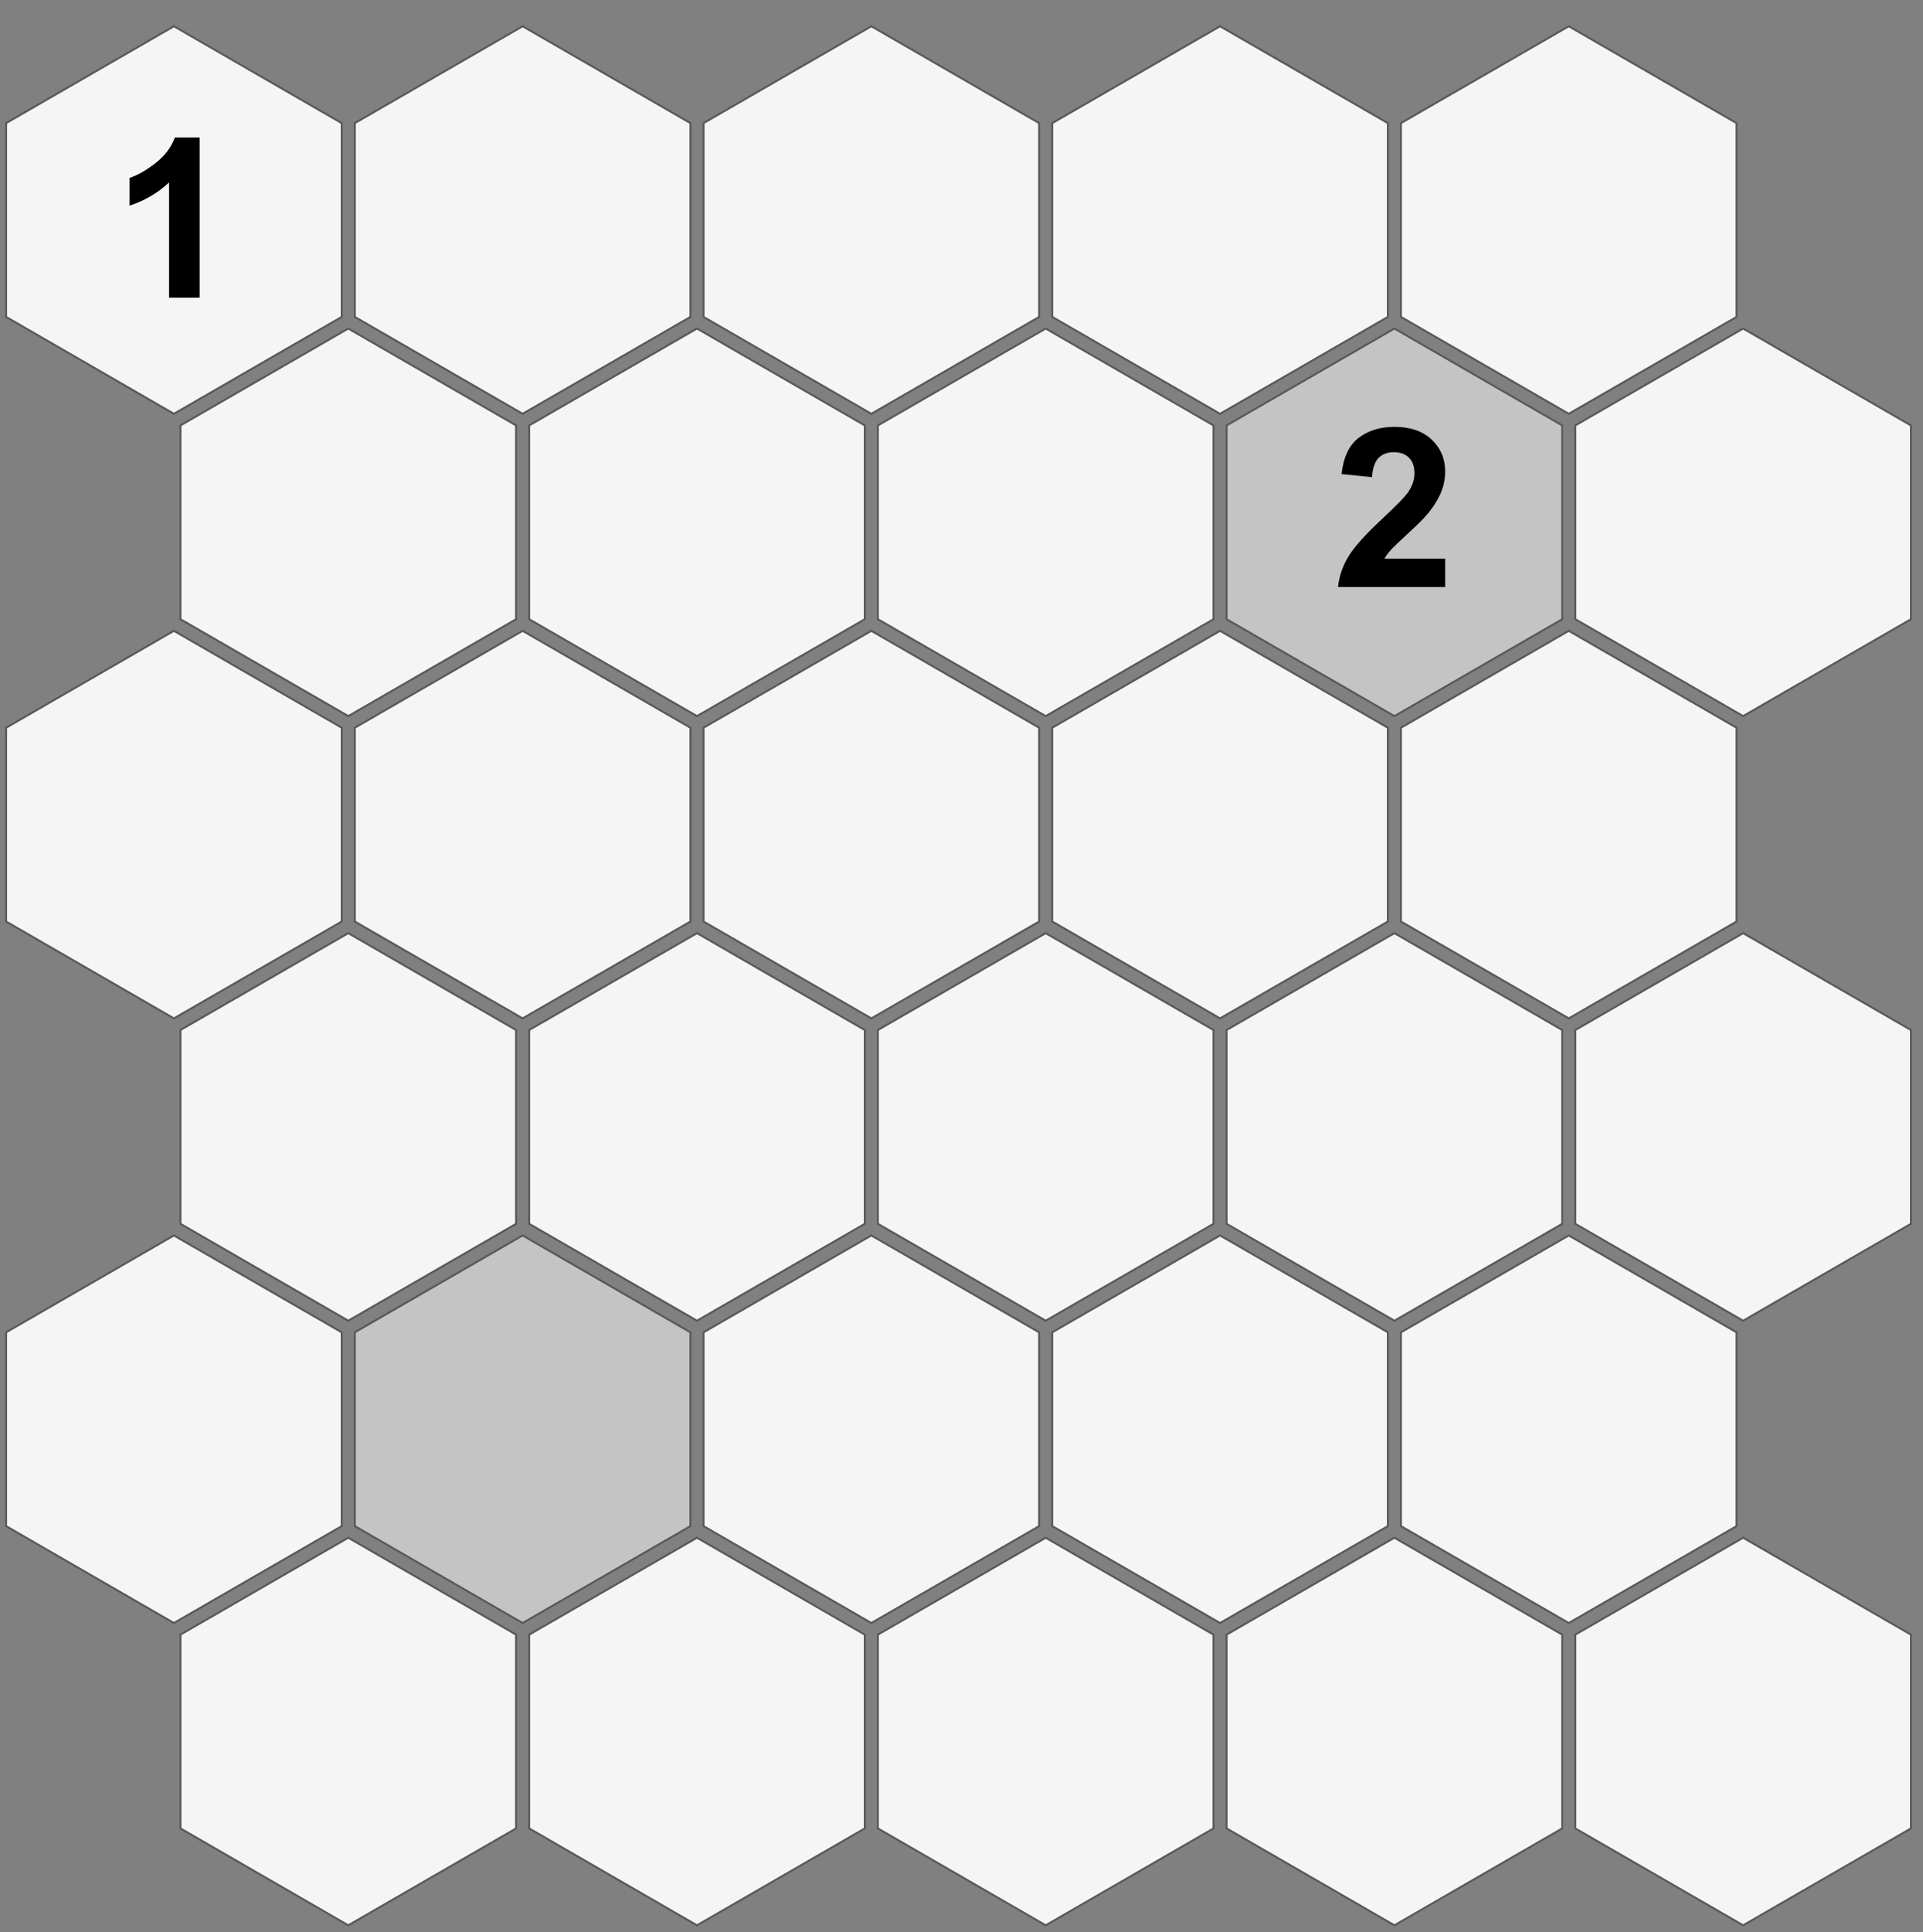 <?xml version="1.0" encoding="utf-8"?>
<!-- Generator: Adobe Illustrator 15.0.0, SVG Export Plug-In . SVG Version: 6.00 Build 0)  -->
<!DOCTYPE svg PUBLIC "-//W3C//DTD SVG 1.1//EN" "http://www.w3.org/Graphics/SVG/1.1/DTD/svg11.dtd">
<svg version="1.1" id="Livello_1" xmlns="http://www.w3.org/2000/svg" xmlns:xlink="http://www.w3.org/1999/xlink" x="0px" y="0px"
	 width="328px" height="329.5px" viewBox="0 0 328 329.5" enable-background="new 0 0 328 329.5" xml:space="preserve">
<rect x="0" y="0" width="328" height="329.5" fill="#808080" stroke="none"/>
<g id="gModulo1">
	<path id="_x31__x5F_4" fill="#F5F5F5" stroke="#58585A" stroke-width="0.334" stroke-miterlimit="10" d="M236.723,54.04
		L208.1,70.561L179.477,54.04V20.997L208.1,4.476l28.623,16.522V54.04z"/>
	<path id="_x31__x5F_1" fill="#F5F5F5" stroke="#58585A" stroke-width="0.334" stroke-miterlimit="10" d="M58.287,54.04
		L29.663,70.56L1.04,54.04V20.997L29.663,4.476l28.624,16.522V54.04z"/>
	<path id="_x31__x5F_2" fill="#F5F5F5" stroke="#58585A" stroke-width="0.334" stroke-miterlimit="10" d="M117.765,54.04
		L89.142,70.56L60.519,54.04V20.997L89.142,4.476l28.624,16.522L117.765,54.04L117.765,54.04z"/>
	<path id="_x31__x5F_3" fill="#F5F5F5" stroke="#58585A" stroke-width="0.334" stroke-miterlimit="10" d="M177.244,54.04
		L148.62,70.561L119.997,54.04V20.997L148.62,4.476l28.624,16.522V54.04z"/>
	<path id="_x31__x5F_5" fill="#F5F5F5" stroke="#58585A" stroke-width="0.334" stroke-miterlimit="10" d="M296.201,54.04
		l-28.623,16.521L238.955,54.04V20.997l28.623-16.521l28.623,16.522V54.04z"/>
	<path id="_x32__x5F_2" fill="#F5F5F5" stroke="#58585A" stroke-width="0.334" stroke-miterlimit="10" d="M147.504,105.588
		l-28.624,16.52l-28.624-16.52V72.544l28.624-16.521l28.624,16.522V105.588z"/>
	<path id="_x32__x5F_1" fill="#F5F5F5" stroke="#58585A" stroke-width="0.334" stroke-miterlimit="10" d="M88.026,105.588
		l-28.623,16.52l-28.624-16.52V72.544l28.624-16.521l28.623,16.522V105.588z"/>
	<path id="_x32__x5F_3" fill="#F5F5F5" stroke="#58585A" stroke-width="0.334" stroke-miterlimit="10" d="M206.984,105.588
		l-28.623,16.52l-28.625-16.52V72.544l28.625-16.521l28.623,16.522V105.588z"/>
	<path id="_x32__x5F_4" fill="#C4C4C4" stroke="#58585A" stroke-width="0.334" stroke-miterlimit="10" d="M266.462,105.588
		l-28.624,16.52l-28.624-16.52V72.544l28.624-16.521l28.624,16.522V105.588z"/>
	<path id="_x32__x5F_5" fill="#F5F5F5" stroke="#58585A" stroke-width="0.334" stroke-miterlimit="10" d="M325.941,105.588
		l-28.623,16.52l-28.625-16.52V72.544l28.625-16.521l28.623,16.522V105.588z"/>
	<path id="_x33__x5F_1" fill="#F5F5F5" stroke="#58585A" stroke-width="0.334" stroke-miterlimit="10" d="M58.287,157.136
		l-28.624,16.521L1.04,157.136v-33.044l28.623-16.521l28.624,16.521V157.136z"/>
	<path id="_x33__x5F_2" fill="#F5F5F5" stroke="#58585A" stroke-width="0.334" stroke-miterlimit="10" d="M117.765,157.136
		l-28.624,16.521l-28.623-16.521v-33.044l28.623-16.521l28.624,16.521V157.136z"/>
	<path id="_x33__x5F_3" fill="#F5F5F5" stroke="#58585A" stroke-width="0.334" stroke-miterlimit="10" d="M177.244,157.136
		l-28.624,16.521l-28.623-16.521v-33.044l28.623-16.521l28.624,16.521V157.136z"/>
	<path id="_x33__x5F_4" fill="#F5F5F5" stroke="#58585A" stroke-width="0.334" stroke-miterlimit="10" d="M236.723,157.136
		l-28.623,16.52l-28.623-16.521v-33.044L208.1,107.57l28.623,16.521V157.136z"/>
	<path id="_x34__x5F_1" fill="#F5F5F5" stroke="#58585A" stroke-width="0.334" stroke-miterlimit="10" d="M88.026,208.685
		l-28.623,16.521l-28.624-16.521v-33.044l28.624-16.521l28.623,16.521V208.685z"/>
	<path id="_x33__x5F_5" fill="#F5F5F5" stroke="#58585A" stroke-width="0.334" stroke-miterlimit="10" d="M296.201,157.136
		l-28.623,16.521l-28.623-16.521v-33.044l28.623-16.521l28.623,16.521V157.136z"/>
	<path id="_x34__x5F_2" fill="#F5F5F5" stroke="#58585A" stroke-width="0.334" stroke-miterlimit="10" d="M147.504,208.685
		l-28.624,16.521l-28.624-16.521v-33.044l28.624-16.521l28.624,16.521V208.685z"/>
	<path id="_x34__x5F_3" fill="#F5F5F5" stroke="#58585A" stroke-width="0.334" stroke-miterlimit="10" d="M206.984,208.685
		l-28.623,16.521l-28.625-16.521v-33.044l28.625-16.521l28.623,16.521V208.685z"/>
	<path id="_x34__x5F_4" fill="#F5F5F5" stroke="#58585A" stroke-width="0.334" stroke-miterlimit="10" d="M266.462,208.685
		l-28.624,16.521l-28.624-16.521v-33.044l28.624-16.521l28.624,16.521V208.685z"/>
	<path id="_x34__x5F_4_1_" fill="#F5F5F5" stroke="#58585A" stroke-width="0.334" stroke-miterlimit="10" d="M325.941,208.685
		l-28.624,16.521l-28.624-16.521v-33.044l28.624-16.521l28.624,16.521V208.685z"/>
	<path id="_x34__x5F_5" display="none" fill="#F5F5F5" stroke="#58585A" stroke-width="0.334" stroke-miterlimit="10" d="
		M325.941,208.685l-28.623,16.521l-28.625-16.521v-33.044l28.625-16.521l28.623,16.521V208.685z"/>
	<path id="_x36__x5F_5" fill="#F5F5F5" stroke="#58585A" stroke-width="0.334" stroke-miterlimit="10" d="M325.941,311.78
		l-28.623,16.521l-28.625-16.521v-33.042l28.625-16.521l28.623,16.521V311.78z"/>
	<path id="_x36__x5F_4" fill="#F5F5F5" stroke="#58585A" stroke-width="0.334" stroke-miterlimit="10" d="M266.462,311.78
		l-28.624,16.521l-28.624-16.521v-33.042l28.624-16.521l28.624,16.521V311.78z"/>
	<path id="_x36__x5F_3" fill="#F5F5F5" stroke="#58585A" stroke-width="0.334" stroke-miterlimit="10" d="M206.984,311.78
		l-28.623,16.521l-28.625-16.521v-33.042l28.625-16.521l28.623,16.521V311.78z"/>
	<path id="_x36__x5F_2" fill="#F5F5F5" stroke="#58585A" stroke-width="0.334" stroke-miterlimit="10" d="M147.504,311.78
		l-28.624,16.521L90.257,311.78v-33.042l28.624-16.521l28.624,16.521L147.504,311.78L147.504,311.78z"/>
	<path id="_x35__x5F_2" fill="#C4C4C4" stroke="#58585A" stroke-width="0.334" stroke-miterlimit="10" d="M117.765,260.233
		l-28.624,16.521l-28.623-16.521v-33.044l28.623-16.52l28.624,16.521V260.233z"/>
	<path id="_x36__x5F_1" fill="#F5F5F5" stroke="#58585A" stroke-width="0.334" stroke-miterlimit="10" d="M88.026,311.78
		L59.403,328.3l-28.624-16.521v-33.042l28.624-16.521l28.623,16.521V311.78z"/>
	<path id="_x35__x5F_5" fill="#F5F5F5" stroke="#58585A" stroke-width="0.334" stroke-miterlimit="10" d="M296.201,260.233
		l-28.623,16.521l-28.623-16.521v-33.044l28.623-16.52l28.623,16.521V260.233z"/>
	<path id="_x35__x5F_4" fill="#F5F5F5" stroke="#58585A" stroke-width="0.334" stroke-miterlimit="10" d="M236.723,260.233
		L208.1,276.753l-28.623-16.521v-33.044l28.623-16.52l28.623,16.521V260.233z"/>
	<path id="_x35__x5F_3" fill="#F5F5F5" stroke="#58585A" stroke-width="0.334" stroke-miterlimit="10" d="M177.244,260.233
		l-28.624,16.521l-28.623-16.521v-33.044l28.623-16.52l28.624,16.521V260.233z"/>
	<path id="_x35__x5F_1" fill="#F5F5F5" stroke="#58585A" stroke-width="0.334" stroke-miterlimit="10" d="M58.287,260.233
		l-28.624,16.521L1.04,260.233v-33.044l28.623-16.52l28.624,16.521V260.233z"/>
</g>
<rect x="209.214" y="72.893" fill="none" width="57.248" height="54.357"/>
<g enable-background="new    ">
	<path d="M246.494,95.258v4.843h-18.276c0.198-1.83,0.792-3.564,1.781-5.205c0.989-1.639,2.944-3.813,5.862-6.521
		c2.352-2.189,3.791-3.674,4.324-4.453c0.717-1.076,1.075-2.141,1.075-3.191c0-1.162-0.313-2.057-0.938-2.682
		c-0.625-0.624-1.487-0.938-2.589-0.938c-1.088,0-1.954,0.328-2.598,0.983c-0.644,0.656-1.015,1.744-1.113,3.266l-5.194-0.52
		c0.31-2.869,1.28-4.929,2.913-6.179c1.633-1.249,3.674-1.874,6.123-1.874c2.685,0,4.793,0.724,6.326,2.171
		c1.533,1.446,2.302,3.247,2.302,5.398c0,1.226-0.22,2.392-0.658,3.498s-1.136,2.268-2.088,3.479
		c-0.631,0.805-1.771,1.961-3.414,3.47c-1.646,1.51-2.688,2.512-3.127,3.006c-0.438,0.495-0.795,0.979-1.065,1.447H246.494z"/>
</g>
<rect x="1.04" y="23.552" fill="none" width="57.247" height="32.47"/>
<g enable-background="new    ">
	<path d="M34.052,50.76h-5.214V31.111c-1.905,1.781-4.15,3.1-6.735,3.952v-4.73c1.36-0.445,2.839-1.29,4.435-2.532
		c1.596-1.244,2.69-2.693,3.284-4.353h4.229V50.76z"/>
</g>
</svg>
